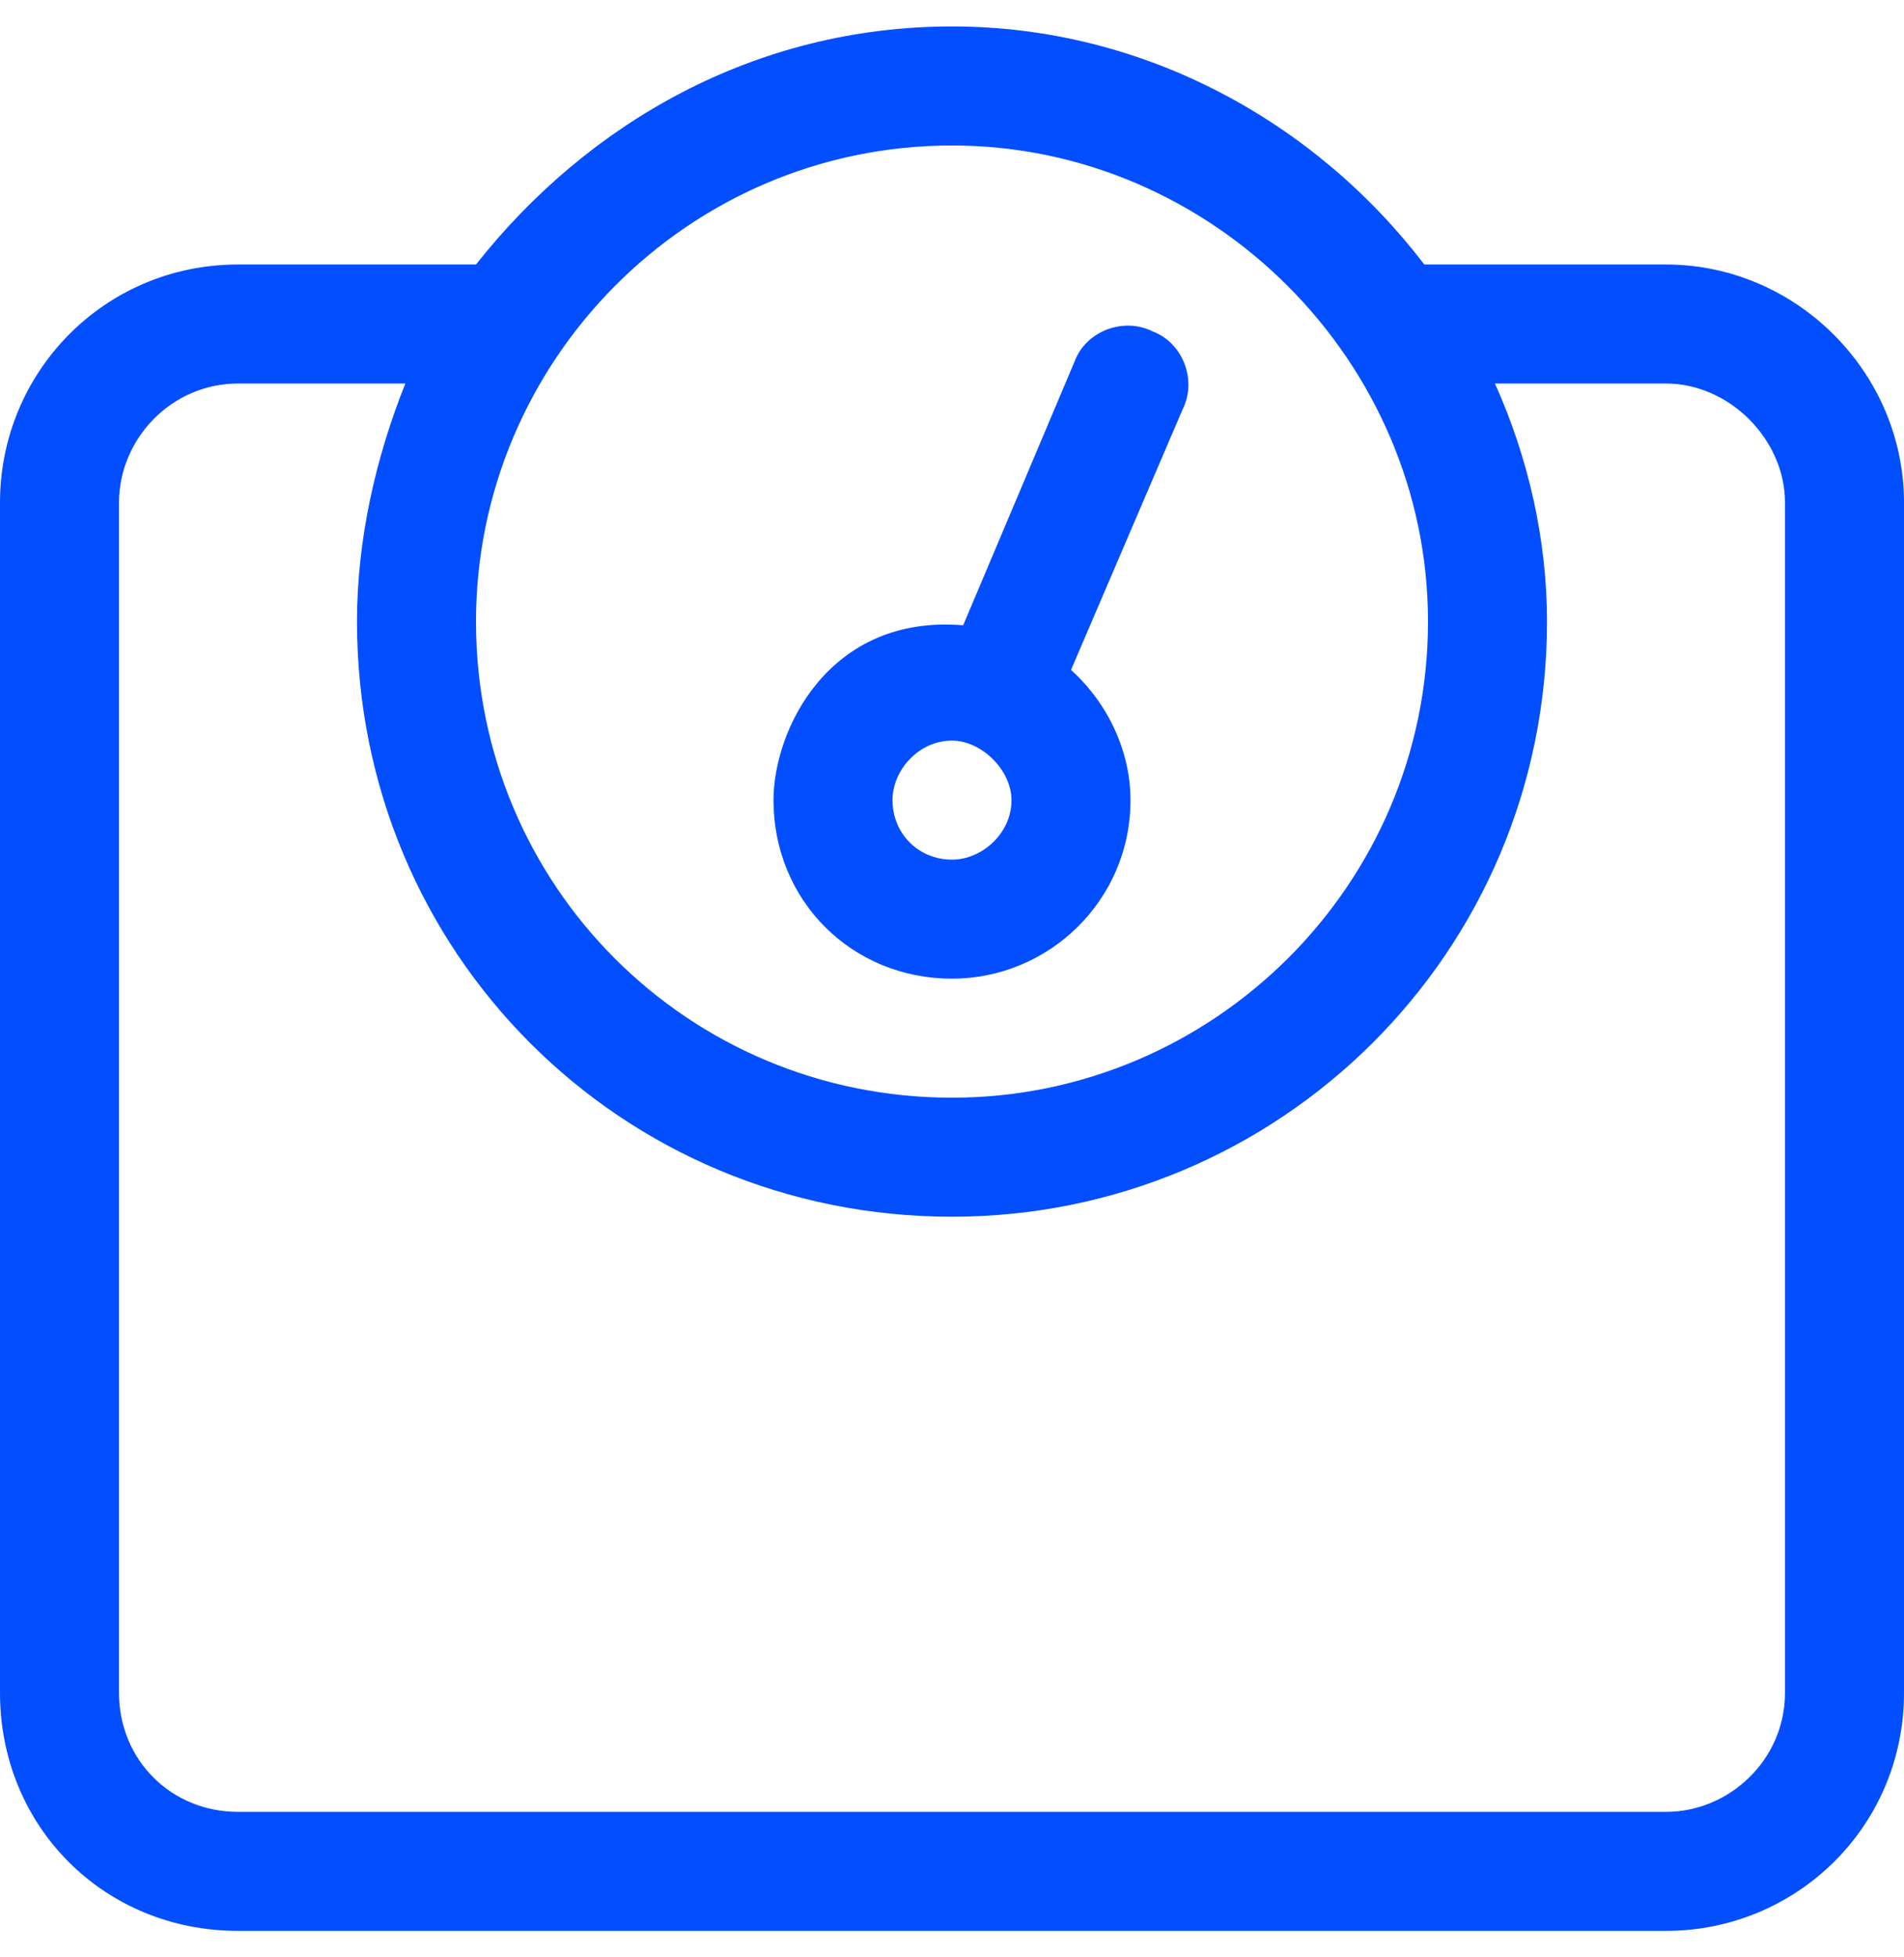 <svg width="36" height="37" viewBox="0 0 36 37" fill="none" xmlns="http://www.w3.org/2000/svg">
<path d="M31.5 5C33.961 5 36 7.039 36 9.5V32C36 34.531 33.961 36.5 31.5 36.5H4.5C1.969 36.5 0 34.531 0 32V9.5C0 7.039 1.969 5 4.5 5H9C11.109 2.328 14.273 0.5 18 0.5C21.656 0.5 24.891 2.328 26.93 5H31.5ZM18 2.75C13.008 2.75 9 6.828 9 11.75C9 16.742 13.008 20.75 18 20.75C22.922 20.75 27 16.742 27 11.75C27 6.828 22.922 2.75 18 2.75ZM33.75 32V9.5C33.75 8.305 32.695 7.25 31.5 7.25H28.266C28.898 8.656 29.25 10.203 29.25 11.75C29.25 18.008 24.188 23 18 23C11.742 23 6.75 18.008 6.75 11.75C6.75 10.203 7.102 8.656 7.664 7.25H4.5C3.234 7.25 2.25 8.305 2.25 9.5V32C2.25 33.266 3.234 34.25 4.5 34.25H31.5C32.695 34.25 33.75 33.266 33.75 32ZM18 18.5C16.102 18.5 14.625 17.023 14.625 15.125C14.625 13.789 15.68 11.609 18.211 11.82L20.32 6.828C20.531 6.266 21.234 5.984 21.797 6.266C22.359 6.477 22.641 7.18 22.359 7.742L20.25 12.664C20.953 13.297 21.375 14.211 21.375 15.125C21.375 17.023 19.828 18.5 18 18.5ZM18 14C17.367 14 16.875 14.562 16.875 15.125C16.875 15.758 17.367 16.25 18 16.25C18.562 16.25 19.125 15.758 19.125 15.125C19.125 14.562 18.562 14 18 14Z" fill="#034EFF"/>
</svg>
